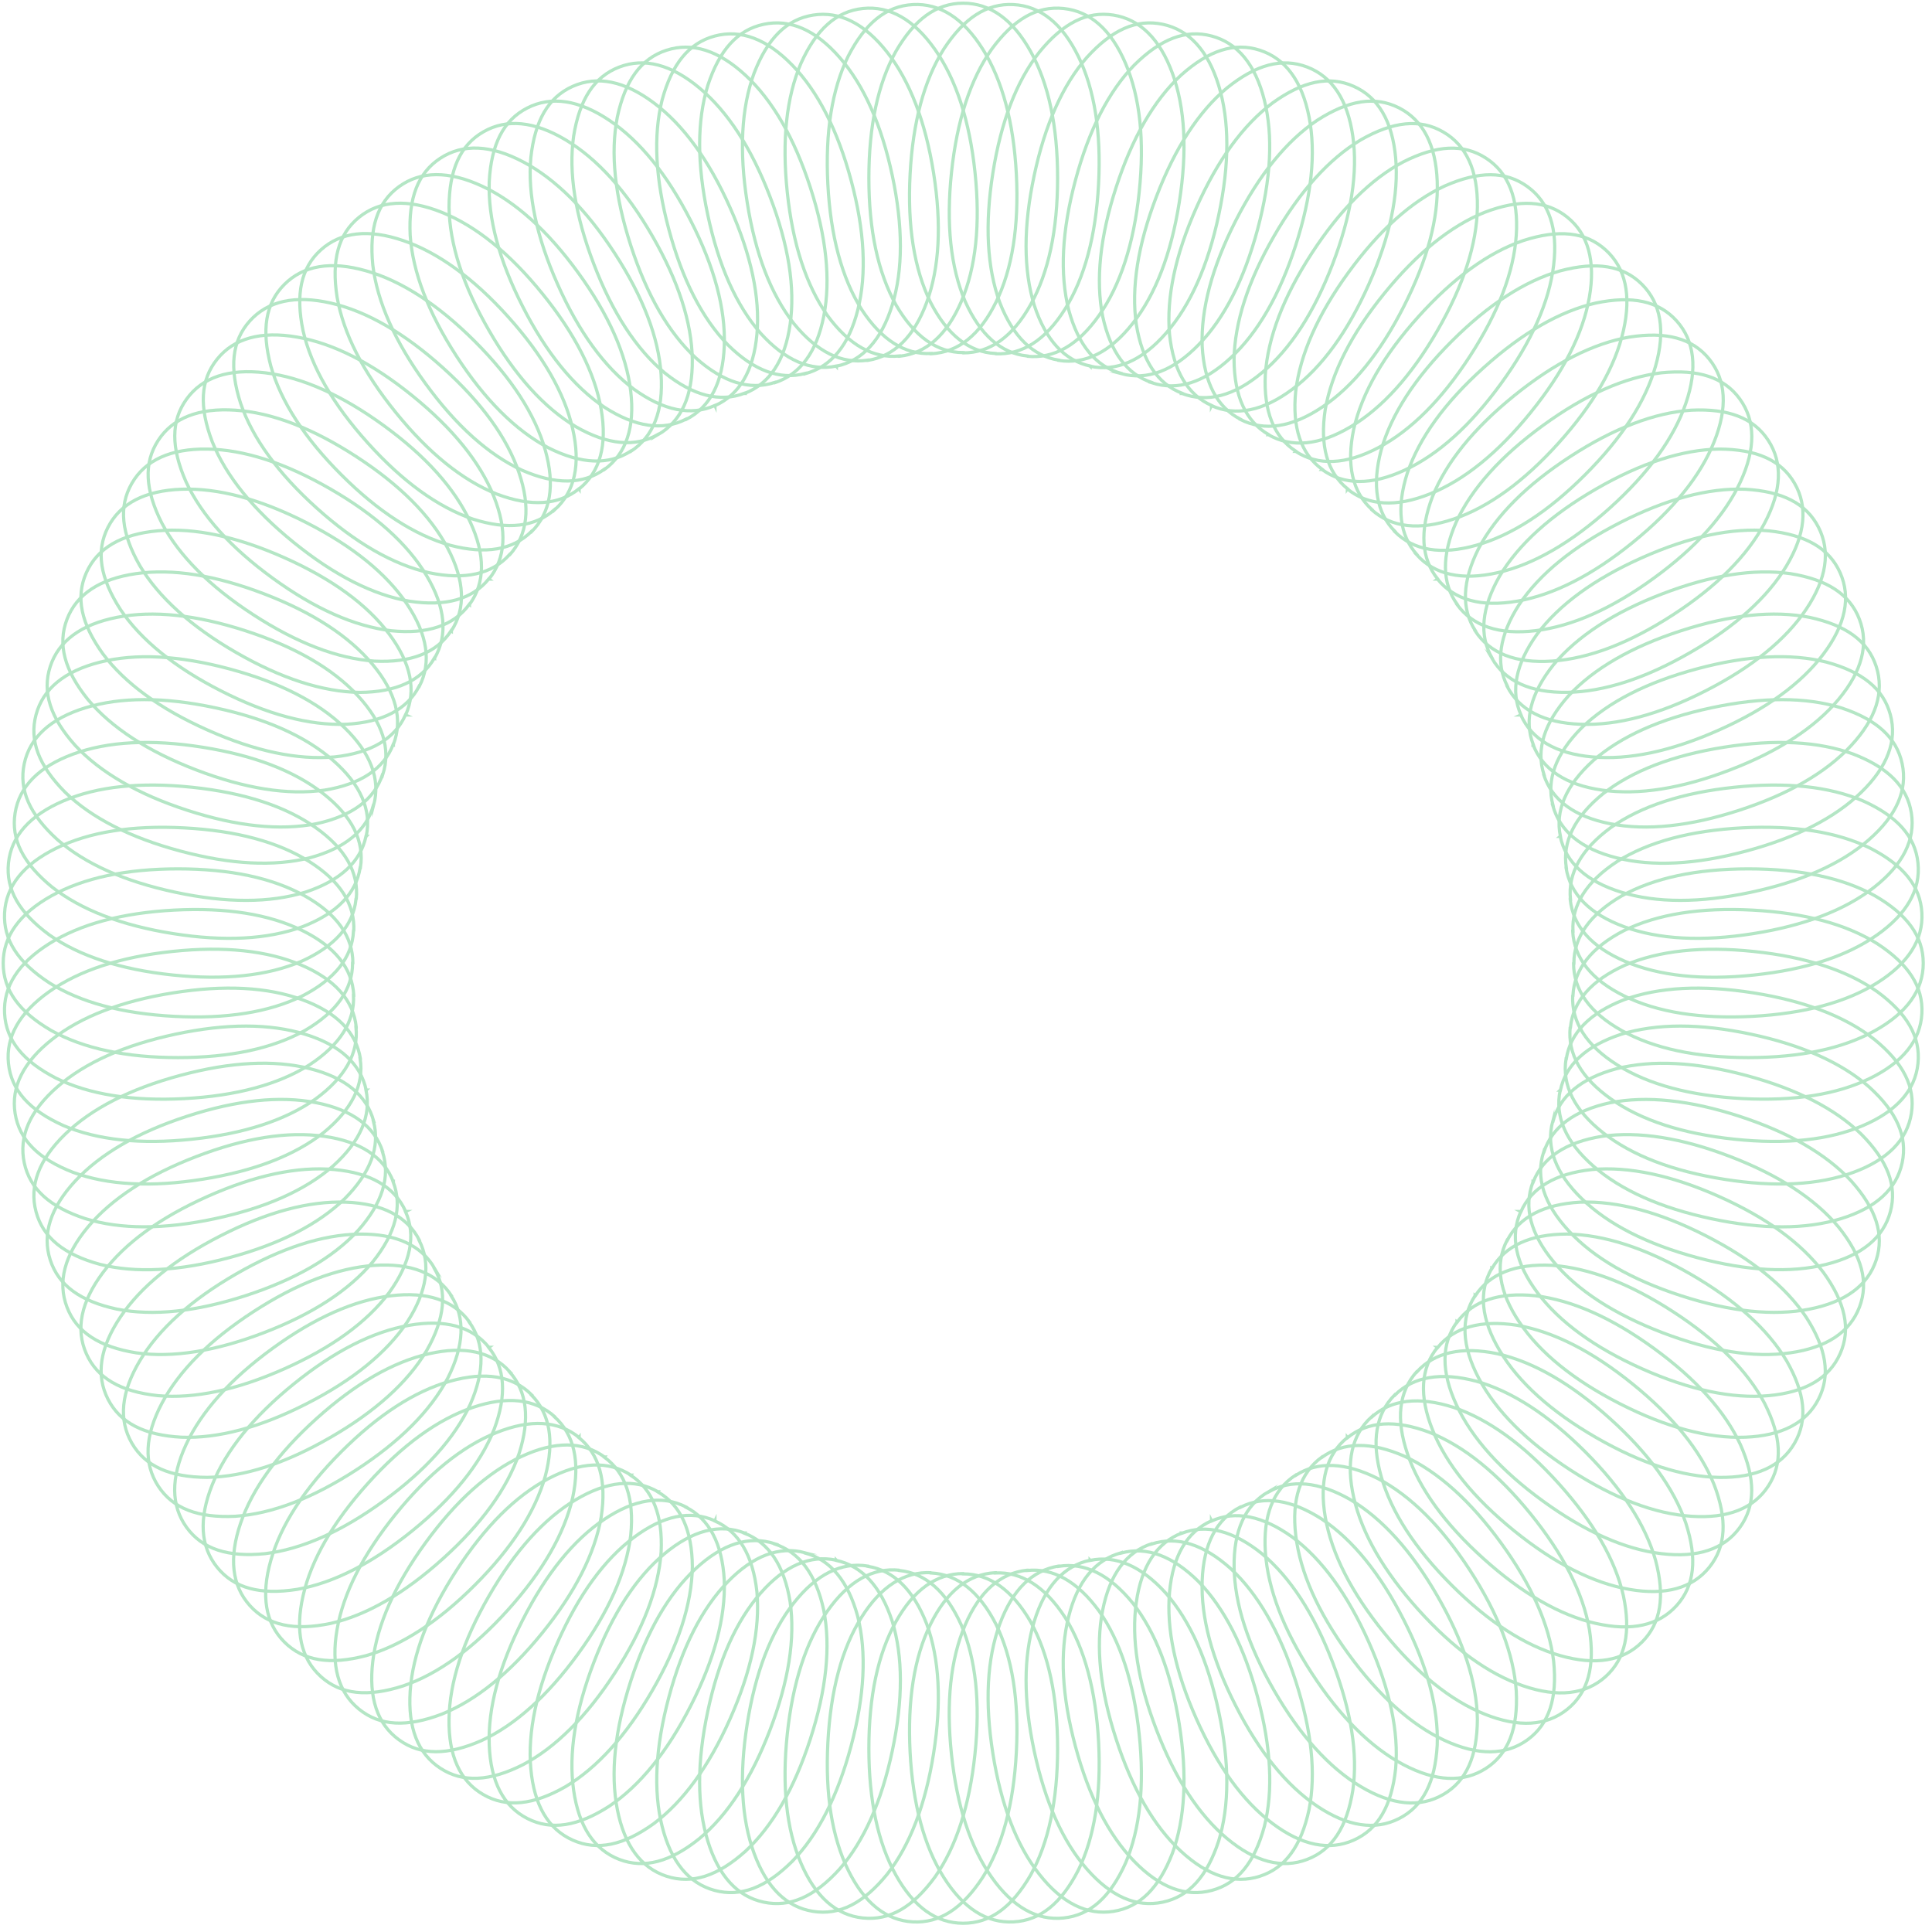 <svg width="281" height="281" viewBox="0 0 281 281" fill="none" xmlns="http://www.w3.org/2000/svg">
<path d="M144.74 51.451C148.645 51.658 152.061 49.469 154.893 44.966C157.747 40.425 159.381 34.332 159.781 26.775C160.18 19.225 159.189 12.992 156.823 8.178C154.479 3.401 151.307 0.872 147.41 0.665C143.505 0.458 140.222 2.617 137.257 7.15C134.403 11.69 132.769 17.783 132.369 25.341C131.97 32.89 132.961 39.124 135.342 43.975C137.782 48.722 140.954 51.214 144.748 51.414V51.451H144.74Z" stroke="#B4E6C5" stroke-width="0.465" stroke-miterlimit="10"/>
<path d="M149.377 51.813C153.267 52.22 156.787 50.224 159.855 45.868C162.939 41.483 164.898 35.479 165.689 27.959C166.481 20.438 165.815 14.16 163.708 9.228C161.615 4.333 158.584 1.641 154.694 1.235C150.804 0.828 147.418 2.81 144.216 7.18C141.132 11.565 139.18 17.569 138.389 25.089C137.597 32.61 138.263 38.888 140.385 43.857C142.574 48.722 145.606 51.384 149.385 51.776V51.813H149.377Z" stroke="#B4E6C5" stroke-width="0.465" stroke-miterlimit="10"/>
<path d="M153.983 52.419C157.843 53.032 161.467 51.214 164.757 47.028C168.07 42.813 170.332 36.92 171.515 29.451C172.699 21.983 172.366 15.683 170.518 10.647C168.684 5.648 165.799 2.809 161.94 2.195C158.08 1.581 154.589 3.386 151.166 7.586C147.853 11.8 145.59 17.694 144.407 25.163C143.224 32.631 143.557 38.931 145.413 44.004C147.343 48.98 150.234 51.79 153.983 52.382V52.419Z" stroke="#B4E6C5" stroke-width="0.465" stroke-miterlimit="10"/>
<path d="M158.553 53.27C162.377 54.083 166.088 52.464 169.594 48.456C173.121 44.418 175.694 38.651 177.262 31.256C178.837 23.861 178.829 17.547 177.247 12.422C175.679 7.335 172.943 4.347 169.12 3.534C165.297 2.72 161.718 4.332 158.08 8.348C154.553 12.385 151.98 18.153 150.412 25.547C148.837 32.942 148.844 39.257 150.434 44.418C152.105 49.491 154.841 52.449 158.561 53.24V53.277L158.553 53.27Z" stroke="#B4E6C5" stroke-width="0.465" stroke-miterlimit="10"/>
<path d="M163.072 54.35C166.843 55.363 170.644 53.936 174.348 50.12C178.083 46.275 180.952 40.648 182.912 33.349C184.871 26.044 185.196 19.743 183.888 14.545C182.586 9.384 180.013 6.256 176.241 5.243C172.463 4.23 168.81 5.657 164.965 9.472C161.231 13.318 158.362 18.945 156.409 26.243C154.45 33.549 154.124 39.849 155.44 45.084C156.838 50.239 159.426 53.337 163.094 54.313V54.35H163.072Z" stroke="#B4E6C5" stroke-width="0.465" stroke-miterlimit="10"/>
<path d="M167.523 55.674C171.243 56.879 175.103 55.659 179.007 52.036C182.941 48.39 186.099 42.925 188.436 35.731C190.772 28.536 191.43 22.258 190.395 17C189.367 11.78 186.956 8.519 183.245 7.306C179.525 6.101 175.798 7.328 171.761 10.944C167.834 14.59 164.669 20.054 162.332 27.249C159.996 34.444 159.338 40.722 160.38 46.017C161.512 51.237 163.922 54.461 167.538 55.637V55.666L167.523 55.674Z" stroke="#B4E6C5" stroke-width="0.465" stroke-miterlimit="10"/>
<path d="M171.907 57.225C175.553 58.623 179.479 57.603 183.561 54.194C187.68 50.755 191.118 45.468 193.824 38.406C196.531 31.344 197.522 25.111 196.76 19.802C196.006 14.537 193.773 11.15 190.127 9.752C186.482 8.355 182.688 9.39 178.466 12.784C174.347 16.223 170.909 21.51 168.202 28.572C165.496 35.633 164.505 41.867 165.274 47.213C166.132 52.486 168.372 55.835 171.914 57.196L171.9 57.225H171.907Z" stroke="#B4E6C5" stroke-width="0.465" stroke-miterlimit="10"/>
<path d="M176.205 59C179.777 60.59 183.748 59.777 188.007 56.582C192.296 53.366 196.008 48.264 199.084 41.357C202.16 34.45 203.469 28.276 202.988 22.937C202.508 17.635 200.459 14.138 196.888 12.555C193.316 10.965 189.479 11.801 185.086 14.973C180.797 18.19 177.085 23.292 174.009 30.199C170.933 37.105 169.624 43.28 170.105 48.663C170.681 53.972 172.745 57.433 176.22 58.978L176.205 59.008V59Z" stroke="#B4E6C5" stroke-width="0.465" stroke-miterlimit="10"/>
<path d="M180.398 61.005C183.881 62.779 187.889 62.173 192.31 59.208C196.762 56.221 200.74 51.318 204.172 44.582C207.602 37.845 209.237 31.745 209.037 26.391C208.838 21.074 206.974 17.473 203.491 15.698C200.008 13.924 196.133 14.56 191.579 17.495C187.127 20.483 183.149 25.385 179.717 32.122C176.287 38.858 174.653 44.959 174.852 50.357C175.148 55.688 177.033 59.252 180.413 60.975L180.398 61.005Z" stroke="#B4E6C5" stroke-width="0.465" stroke-miterlimit="10"/>
<path d="M184.48 63.223C187.866 65.175 191.896 64.784 196.466 62.055C201.073 59.304 205.295 54.616 209.074 48.065C212.852 41.513 214.805 35.508 214.879 30.148C214.96 24.823 213.281 21.134 209.894 19.181C206.508 17.229 202.603 17.658 197.908 20.35C193.309 23.101 189.079 27.789 185.3 34.34C181.522 40.892 179.57 46.896 179.488 52.294C179.51 57.633 181.204 61.293 184.487 63.194L184.472 63.223H184.48Z" stroke="#B4E6C5" stroke-width="0.465" stroke-miterlimit="10"/>
<path d="M188.442 65.649C191.718 67.778 195.77 67.594 200.473 65.109C205.213 62.602 209.679 58.143 213.798 51.799C217.917 45.454 220.179 39.561 220.534 34.215C220.889 28.905 219.41 25.134 216.134 23.004C212.859 20.875 208.932 21.096 204.104 23.544C199.364 26.051 194.897 30.51 190.779 36.854C186.66 43.199 184.405 49.092 184.035 54.476C183.776 59.807 185.27 63.549 188.457 65.619L188.435 65.649H188.442Z" stroke="#B4E6C5" stroke-width="0.465" stroke-miterlimit="10"/>
<path d="M192.272 68.28C195.43 70.58 199.49 70.61 204.318 68.369C209.184 66.114 213.88 61.892 218.324 55.776C222.768 49.661 225.333 43.893 225.97 38.569C226.606 33.282 225.326 29.437 222.162 27.145C218.997 24.845 215.07 24.867 210.116 27.056C205.25 29.311 200.562 33.533 196.11 39.649C191.666 45.764 189.1 51.532 188.457 56.893C187.917 62.202 189.219 66.018 192.287 68.251L192.265 68.28H192.272Z" stroke="#B4E6C5" stroke-width="0.465" stroke-miterlimit="10"/>
<path d="M195.962 71.113C199.001 73.575 203.046 73.812 207.986 71.83C212.962 69.834 217.872 65.863 222.627 59.991C227.389 54.113 230.25 48.493 231.167 43.206C232.077 37.963 230.997 34.051 227.966 31.596C224.926 29.134 221.007 28.949 215.942 30.879C210.965 32.876 206.056 36.847 201.301 42.725C196.539 48.604 193.677 54.224 192.753 59.548C191.939 64.82 193.034 68.702 195.984 71.091L195.962 71.121V71.113Z" stroke="#B4E6C5" stroke-width="0.465" stroke-miterlimit="10"/>
<path d="M199.497 74.129C202.403 76.747 206.426 77.198 211.469 75.476C216.541 73.745 221.651 70.033 226.709 64.413C231.767 58.793 234.924 53.329 236.115 48.101C237.298 42.91 236.425 38.954 233.519 36.336C230.613 33.718 226.709 33.326 221.548 34.99C216.475 36.721 211.365 40.433 206.307 46.052C201.249 51.672 198.092 57.137 196.894 62.402C195.8 67.63 196.695 71.556 199.519 74.1L199.497 74.122V74.129Z" stroke="#B4E6C5" stroke-width="0.465" stroke-miterlimit="10"/>
<path d="M202.861 77.324C205.626 80.089 209.619 80.748 214.743 79.298C219.905 77.834 225.199 74.396 230.546 69.05C235.892 63.703 239.331 58.409 240.794 53.247C242.251 48.13 241.586 44.13 238.821 41.364C236.055 38.599 232.173 38.007 226.937 39.39C221.783 40.854 216.481 44.292 211.135 49.639C205.789 54.985 202.35 60.279 200.879 65.478C199.518 70.639 200.206 74.61 202.89 77.294L202.868 77.317L202.861 77.324Z" stroke="#B4E6C5" stroke-width="0.465" stroke-miterlimit="10"/>
<path d="M206.063 80.697C208.68 83.602 212.637 84.475 217.828 83.292C223.055 82.101 228.52 78.944 234.14 73.886C239.76 68.828 243.464 63.718 245.202 58.646C246.925 53.61 246.467 49.58 243.856 46.674C241.239 43.768 237.393 42.969 232.091 44.078C226.864 45.269 221.399 48.426 215.779 53.484C210.159 58.542 206.455 63.652 204.702 68.762C203.068 73.841 203.549 77.849 206.092 80.674L206.07 80.697H206.063Z" stroke="#B4E6C5" stroke-width="0.465" stroke-miterlimit="10"/>
<path d="M209.081 84.231C211.543 87.271 215.448 88.343 220.691 87.434C225.97 86.517 231.598 83.655 237.476 78.893C243.355 74.131 247.326 69.228 249.315 64.252C251.297 59.312 251.052 55.267 248.598 52.228C246.135 49.189 242.342 48.191 236.988 49.026C231.708 49.943 226.081 52.805 220.202 57.567C214.324 62.329 210.353 67.232 208.342 72.245C206.449 77.237 206.715 81.259 209.103 84.21L209.074 84.231H209.081Z" stroke="#B4E6C5" stroke-width="0.465" stroke-miterlimit="10"/>
<path d="M211.912 87.921C214.212 91.079 218.057 92.365 223.337 91.729C228.66 91.093 234.428 88.528 240.543 84.083C246.659 79.639 250.881 74.944 253.137 70.078C255.37 65.249 255.34 61.197 253.048 58.032C250.748 54.868 247.006 53.677 241.623 54.224C236.299 54.868 230.531 57.426 224.416 61.878C218.301 66.322 214.079 71.017 211.808 75.912C209.656 80.8 209.716 84.83 211.941 87.899L211.912 87.921Z" stroke="#B4E6C5" stroke-width="0.465" stroke-miterlimit="10"/>
<path d="M214.545 91.751C216.675 95.027 220.446 96.506 225.755 96.151C231.101 95.789 237.002 93.534 243.34 89.415C249.684 85.296 254.143 80.829 256.65 76.09C259.134 71.387 259.319 67.335 257.19 64.059C255.06 60.783 251.385 59.393 245.98 59.659C240.633 60.022 234.74 62.277 228.395 66.395C222.05 70.514 217.592 74.981 215.07 79.75C212.667 84.512 212.512 88.542 214.575 91.729L214.545 91.751Z" stroke="#B4E6C5" stroke-width="0.465" stroke-miterlimit="10"/>
<path d="M216.971 95.715C218.923 99.101 222.613 100.772 227.937 100.698C233.298 100.617 239.302 98.672 245.854 94.894C252.405 91.115 257.093 86.885 259.844 82.286C262.573 77.716 262.965 73.686 261.013 70.299C259.061 66.913 255.459 65.338 250.046 65.315C244.685 65.397 238.681 67.341 232.129 71.127C225.578 74.906 220.89 79.136 218.124 83.772C215.469 88.401 215.107 92.424 217.007 95.707L216.978 95.722L216.971 95.715Z" stroke="#B4E6C5" stroke-width="0.465" stroke-miterlimit="10"/>
<path d="M219.19 99.796C220.964 103.279 224.566 105.142 229.882 105.342C235.243 105.542 241.337 103.915 248.073 100.476C254.809 97.045 259.712 93.067 262.699 88.616C265.665 84.193 266.271 80.186 264.496 76.703C262.722 73.22 259.216 71.453 253.804 71.157C248.443 70.957 242.349 72.584 235.613 76.023C228.876 79.453 223.974 83.432 220.964 87.913C218.073 92.401 217.496 96.394 219.227 99.774L219.197 99.789L219.19 99.796Z" stroke="#B4E6C5" stroke-width="0.465" stroke-miterlimit="10"/>
<path d="M221.194 103.989C222.784 107.561 226.281 109.609 231.576 110.09C236.915 110.571 243.089 109.262 249.996 106.185C256.902 103.109 262.012 99.397 265.221 95.108C268.416 90.849 269.229 86.879 267.639 83.307C266.049 79.736 262.641 77.79 257.25 77.206C251.911 76.725 245.736 78.034 238.83 81.111C231.924 84.187 226.814 87.899 223.575 92.217C220.455 96.55 219.67 100.507 221.216 103.975L221.186 103.989H221.194Z" stroke="#B4E6C5" stroke-width="0.465" stroke-miterlimit="10"/>
<path d="M222.967 108.285C224.365 111.931 227.751 114.164 233.016 114.918C238.325 115.68 244.559 114.696 251.621 111.983C258.683 109.276 263.97 105.83 267.408 101.719C270.817 97.63 271.838 93.71 270.44 90.065C269.042 86.419 265.737 84.29 260.391 83.432C255.082 82.671 248.848 83.661 241.786 86.368C234.724 89.074 229.437 92.52 225.969 96.661C222.627 100.824 221.636 104.728 222.997 108.278L222.967 108.293V108.285Z" stroke="#B4E6C5" stroke-width="0.465" stroke-miterlimit="10"/>
<path d="M224.52 112.662C225.725 116.381 228.986 118.784 234.214 119.813C239.472 120.848 245.75 120.19 252.944 117.853C260.14 115.516 265.604 112.359 269.25 108.425C272.866 104.521 274.093 100.661 272.888 96.941C271.682 93.222 268.488 90.929 263.193 89.79C257.936 88.755 251.658 89.413 244.463 91.75C237.275 94.087 231.804 97.244 228.136 101.2C224.579 105.179 223.389 109.031 224.557 112.647H224.527L224.52 112.662Z" stroke="#B4E6C5" stroke-width="0.465" stroke-miterlimit="10"/>
<path d="M225.836 117.122C226.85 120.893 229.977 123.474 235.139 124.768C240.337 126.077 246.645 125.751 253.943 123.792C261.249 121.832 266.869 118.963 270.714 115.229C274.53 111.524 275.957 107.724 274.944 103.952C273.931 100.174 270.869 97.719 265.642 96.299C260.443 94.99 254.135 95.315 246.837 97.275C239.531 99.234 233.912 102.104 230.037 105.86C226.273 109.646 224.883 113.432 225.866 117.1H225.829L225.836 117.122Z" stroke="#B4E6C5" stroke-width="0.465" stroke-miterlimit="10"/>
<path d="M226.923 121.64C227.736 125.463 230.731 128.199 235.811 129.767C240.935 131.349 247.25 131.349 254.645 129.781C262.04 128.206 267.807 125.64 271.845 122.113C275.853 118.608 277.472 114.896 276.659 111.073C275.845 107.25 272.917 104.632 267.77 102.947C262.646 101.364 256.339 101.364 248.936 102.939C241.542 104.514 235.774 107.08 231.707 110.637C227.751 114.223 226.168 117.928 226.953 121.647H226.915L226.923 121.64Z" stroke="#B4E6C5" stroke-width="0.465" stroke-miterlimit="10"/>
<path d="M227.775 126.21C228.388 130.07 231.228 132.954 236.226 134.788C241.262 136.637 247.562 136.97 255.031 135.786C262.499 134.603 268.393 132.34 272.608 129.028C276.793 125.737 278.605 122.114 277.999 118.254C277.385 114.394 274.597 111.628 269.546 109.676C264.511 107.828 258.21 107.495 250.742 108.678C243.274 109.861 237.38 112.124 233.135 115.458C229.002 118.831 227.22 122.454 227.812 126.203H227.775V126.21Z" stroke="#B4E6C5" stroke-width="0.465" stroke-miterlimit="10"/>
<path d="M228.379 130.818C228.786 134.708 231.478 137.739 236.373 139.832C241.305 141.939 247.583 142.605 255.103 141.813C262.623 141.022 268.628 139.07 273.013 135.979C277.361 132.918 279.365 129.391 278.958 125.501C278.551 121.612 275.904 118.705 270.965 116.487C266.032 114.38 259.754 113.714 252.234 114.505C244.714 115.296 238.709 117.249 234.295 120.354C229.991 123.504 228.024 127.032 228.416 130.803H228.379V130.818Z" stroke="#B4E6C5" stroke-width="0.465" stroke-miterlimit="10"/>
<path d="M228.742 135.453C228.949 139.358 231.478 142.523 236.255 144.867C241.069 147.233 247.302 148.216 254.852 147.825C262.402 147.425 268.503 145.791 273.043 142.937C277.547 140.105 279.735 136.688 279.528 132.784C279.321 128.88 276.836 125.841 272.015 123.363C267.201 121.005 260.968 120.014 253.418 120.406C245.868 120.805 239.767 122.439 235.198 125.308C230.731 128.229 228.58 131.645 228.779 135.439H228.742V135.453Z" stroke="#B4E6C5" stroke-width="0.465" stroke-miterlimit="10"/>
<path d="M228.867 140.097C228.867 144.002 231.226 147.3 235.877 149.895C240.558 152.505 246.733 153.821 254.297 153.821C261.862 153.821 268.036 152.505 272.717 149.895C277.368 147.3 279.727 144.009 279.727 140.097C279.727 136.185 277.405 133.02 272.717 130.299C268.036 127.689 261.862 126.373 254.297 126.373C246.733 126.373 240.566 127.689 235.848 130.314C231.233 132.999 228.912 136.296 228.912 140.09H228.875L228.867 140.097Z" stroke="#B4E6C5" stroke-width="0.465" stroke-miterlimit="10"/>
<path d="M228.742 144.74C228.535 148.645 230.724 152.061 235.227 154.893C239.767 157.747 245.86 159.381 253.418 159.781C260.967 160.18 267.201 159.189 272.015 156.823C276.792 154.479 279.321 151.307 279.528 147.41C279.735 143.505 277.576 140.222 273.043 137.257C268.502 134.403 262.409 132.769 254.852 132.369C247.302 131.97 241.069 132.961 236.218 135.342C231.471 137.782 228.978 140.954 228.779 144.748H228.742V144.74Z" stroke="#B4E6C5" stroke-width="0.465" stroke-miterlimit="10"/>
<path d="M228.38 149.377C227.973 153.266 229.97 156.787 234.325 159.855C238.71 162.939 244.714 164.898 252.234 165.689C259.755 166.481 266.033 165.815 270.965 163.708C275.86 161.615 278.552 158.583 278.958 154.694C279.365 150.804 277.383 147.418 273.013 144.216C268.629 141.132 262.624 139.18 255.104 138.389C247.583 137.597 241.305 138.263 236.336 140.385C231.471 142.574 228.808 145.606 228.417 149.385H228.38V149.377Z" stroke="#B4E6C5" stroke-width="0.465" stroke-miterlimit="10"/>
<path d="M227.775 153.984C227.161 157.844 228.98 161.467 233.165 164.758C237.38 168.071 243.274 170.333 250.742 171.516C258.21 172.7 264.511 172.367 269.546 170.519C274.545 168.684 277.385 165.8 277.999 161.941C278.612 158.081 276.808 154.59 272.608 151.167C268.393 147.854 262.499 145.591 255.031 144.408C247.562 143.225 241.262 143.558 236.19 145.414C231.213 147.344 228.403 150.235 227.812 153.984H227.775Z" stroke="#B4E6C5" stroke-width="0.465" stroke-miterlimit="10"/>
<path d="M226.923 158.555C226.109 162.378 227.729 166.089 231.737 169.595C235.774 173.122 241.542 175.695 248.936 177.263C256.331 178.838 262.646 178.83 267.77 177.248C272.858 175.68 275.845 172.944 276.659 169.121C277.472 165.298 275.86 161.72 271.845 158.081C267.808 154.554 262.04 151.981 254.645 150.413C247.25 148.838 240.936 148.845 235.774 150.435C230.701 152.106 227.744 154.842 226.953 158.562H226.916L226.923 158.555Z" stroke="#B4E6C5" stroke-width="0.465" stroke-miterlimit="10"/>
<path d="M225.837 163.072C224.824 166.843 226.251 170.644 230.067 174.348C233.912 178.083 239.54 180.952 246.838 182.912C254.144 184.871 260.444 185.196 265.642 183.888C270.804 182.586 273.932 180.013 274.945 176.241C275.958 172.463 274.531 168.81 270.715 164.965C266.87 161.23 261.243 158.362 253.944 156.409C246.639 154.45 240.338 154.124 235.103 155.44C229.949 156.838 226.851 159.426 225.874 163.094H225.837V163.072Z" stroke="#B4E6C5" stroke-width="0.465" stroke-miterlimit="10"/>
<path d="M224.52 167.531C223.315 171.251 224.535 175.11 228.158 179.015C231.804 182.949 237.268 186.106 244.463 188.443C251.658 190.78 257.936 191.438 263.193 190.402C268.414 189.375 271.675 186.964 272.888 183.252C274.093 179.533 272.866 175.806 269.25 171.768C265.604 167.842 260.14 164.677 252.944 162.34C245.757 160.004 239.472 159.346 234.177 160.388C228.957 161.52 225.733 163.93 224.557 167.546H224.527L224.52 167.531Z" stroke="#B4E6C5" stroke-width="0.465" stroke-miterlimit="10"/>
<path d="M222.968 171.908C221.57 175.554 222.591 179.48 226 183.562C229.438 187.681 234.725 191.119 241.787 193.825C248.849 196.532 255.083 197.523 260.392 196.761C265.657 196.007 269.043 193.774 270.441 190.128C271.839 186.483 270.803 182.689 267.409 178.467C263.971 174.348 258.684 170.909 251.622 168.203C244.56 165.497 238.326 164.506 232.98 165.275C227.708 166.133 224.358 168.373 222.998 171.915L222.968 171.9V171.908Z" stroke="#B4E6C5" stroke-width="0.465" stroke-miterlimit="10"/>
<path d="M221.192 176.205C219.602 179.777 220.416 183.748 223.61 188.007C226.827 192.296 231.929 196.008 238.835 199.084C245.742 202.16 251.916 203.469 257.255 202.988C262.557 202.508 266.055 200.459 267.637 196.888C269.227 193.316 268.392 189.479 265.219 185.086C262.002 180.797 256.9 177.085 249.994 174.009C243.088 170.933 236.913 169.624 231.53 170.105C226.22 170.681 222.76 172.745 221.214 176.22L221.185 176.205H221.192Z" stroke="#B4E6C5" stroke-width="0.465" stroke-miterlimit="10"/>
<path d="M219.189 180.397C217.414 183.88 218.02 187.888 220.986 192.31C223.973 196.761 228.875 200.739 235.612 204.171C242.348 207.602 248.449 209.236 253.803 209.036C259.119 208.837 262.72 206.973 264.495 203.49C266.269 200.007 265.634 196.133 262.698 191.578C259.71 187.126 254.808 183.148 248.072 179.717C241.335 176.286 235.234 174.652 229.837 174.851C224.505 175.147 220.941 177.033 219.218 180.412L219.189 180.397Z" stroke="#B4E6C5" stroke-width="0.465" stroke-miterlimit="10"/>
<path d="M216.97 184.479C215.018 187.865 215.41 191.895 218.138 196.465C220.889 201.072 225.577 205.294 232.129 209.073C238.68 212.851 244.685 214.804 250.046 214.878C255.37 214.959 259.06 213.28 261.012 209.894C262.964 206.507 262.535 202.603 259.843 197.907C257.093 193.308 252.405 189.078 245.853 185.299C239.302 181.521 233.297 179.569 227.899 179.487C222.561 179.51 218.9 181.203 216.999 184.486L216.97 184.471V184.479Z" stroke="#B4E6C5" stroke-width="0.465" stroke-miterlimit="10"/>
<path d="M214.546 188.442C212.416 191.718 212.6 195.77 215.085 200.473C217.592 205.213 222.051 209.679 228.396 213.798C234.74 217.917 240.633 220.18 245.98 220.534C251.289 220.889 255.06 219.41 257.19 216.134C259.319 212.859 259.098 208.932 256.65 204.104C254.143 199.364 249.684 194.897 243.34 190.779C236.995 186.66 231.102 184.405 225.718 184.035C220.387 183.776 216.646 185.27 214.575 188.457L214.546 188.434V188.442Z" stroke="#B4E6C5" stroke-width="0.465" stroke-miterlimit="10"/>
<path d="M211.913 192.273C209.614 195.431 209.584 199.491 211.824 204.319C214.08 209.185 218.302 213.881 224.417 218.325C230.533 222.769 236.3 225.334 241.625 225.97C246.912 226.607 250.757 225.327 253.049 222.162C255.349 218.998 255.327 215.071 253.138 210.117C250.883 205.251 246.66 200.563 240.545 196.111C234.43 191.667 228.662 189.101 223.301 188.458C217.992 187.918 214.176 189.219 211.943 192.288L211.913 192.266V192.273Z" stroke="#B4E6C5" stroke-width="0.465" stroke-miterlimit="10"/>
<path d="M209.08 195.963C206.617 199.002 206.381 203.047 208.362 207.986C210.359 212.963 214.33 217.873 220.201 222.628C226.08 227.39 231.699 230.252 236.987 231.169C242.23 232.078 246.141 230.998 248.596 227.967C251.058 224.927 251.243 221.009 249.313 215.943C247.317 210.967 243.346 206.056 237.467 201.302C231.589 196.54 225.969 193.678 220.645 192.754C215.372 191.941 211.49 193.035 209.102 195.985L209.072 195.963H209.08Z" stroke="#B4E6C5" stroke-width="0.465" stroke-miterlimit="10"/>
<path d="M206.064 199.497C203.446 202.403 202.995 206.426 204.718 211.469C206.448 216.541 210.16 221.651 215.78 226.709C221.4 231.767 226.865 234.924 232.092 236.115C237.283 237.298 241.24 236.425 243.857 233.519C246.475 230.613 246.867 226.709 245.203 221.548C243.473 216.475 239.76 211.365 234.141 206.307C228.521 201.249 223.056 198.092 217.791 196.894C212.564 195.8 208.637 196.695 206.093 199.519L206.071 199.497H206.064Z" stroke="#B4E6C5" stroke-width="0.465" stroke-miterlimit="10"/>
<path d="M202.863 202.869C200.097 205.634 199.439 209.627 200.888 214.752C202.352 219.913 205.791 225.207 211.137 230.554C216.483 235.9 221.778 239.338 226.939 240.803C232.056 242.259 236.057 241.594 238.822 238.828C241.588 236.063 242.179 232.18 240.796 226.945C239.332 221.791 235.894 216.489 230.548 211.143C225.201 205.797 219.907 202.358 214.708 200.887C209.547 199.526 205.576 200.214 202.892 202.898L202.87 202.876L202.863 202.869Z" stroke="#B4E6C5" stroke-width="0.465" stroke-miterlimit="10"/>
<path d="M199.497 206.063C196.591 208.681 195.719 212.637 196.902 217.828C198.092 223.056 201.25 228.521 206.308 234.14C211.365 239.761 216.475 243.465 221.548 245.203C226.583 246.926 230.614 246.467 233.52 243.857C236.426 241.239 237.224 237.394 236.115 232.093C234.924 226.864 231.767 221.4 226.709 215.78C221.651 210.16 216.542 206.455 211.432 204.703C206.352 203.069 202.344 203.55 199.52 206.093L199.497 206.071V206.063Z" stroke="#B4E6C5" stroke-width="0.465" stroke-miterlimit="10"/>
<path d="M195.962 209.081C192.923 211.544 191.851 215.448 192.761 220.691C193.677 225.97 196.539 231.598 201.301 237.476C206.063 243.355 210.966 247.326 215.942 249.315C220.882 251.297 224.927 251.053 227.966 248.598C231.005 246.135 232.003 242.342 231.168 236.988C230.251 231.708 227.389 226.081 222.627 220.203C217.865 214.324 212.962 210.353 207.949 208.342C202.957 206.449 198.935 206.715 195.985 209.103L195.962 209.074V209.081Z" stroke="#B4E6C5" stroke-width="0.465" stroke-miterlimit="10"/>
<path d="M192.273 211.913C189.115 214.213 187.829 218.058 188.465 223.337C189.1 228.661 191.666 234.429 196.111 240.544C200.555 246.66 205.25 250.882 210.116 253.137C214.945 255.37 218.997 255.341 222.162 253.049C225.326 250.749 226.517 247.007 225.97 241.624C225.326 236.3 222.768 230.532 218.316 224.417C213.872 218.302 209.177 214.08 204.282 211.809C199.394 209.657 195.364 209.717 192.295 211.942L192.273 211.913Z" stroke="#B4E6C5" stroke-width="0.465" stroke-miterlimit="10"/>
<path d="M188.444 214.545C185.167 216.675 183.689 220.446 184.044 225.756C184.406 231.102 186.661 237.002 190.78 243.34C194.899 249.684 199.365 254.143 204.105 256.65C208.808 259.134 212.86 259.319 216.136 257.19C219.412 255.06 220.802 251.385 220.536 245.979C220.173 240.633 217.918 234.74 213.799 228.395C209.681 222.051 205.214 217.592 200.445 215.07C195.683 212.667 191.653 212.512 188.465 214.575L188.444 214.545Z" stroke="#B4E6C5" stroke-width="0.465" stroke-miterlimit="10"/>
<path d="M184.478 216.971C181.091 218.923 179.421 222.613 179.495 227.936C179.576 233.298 181.521 239.302 185.299 245.853C189.078 252.405 193.307 257.093 197.907 259.844C202.476 262.573 206.507 262.965 209.894 261.012C213.28 259.06 214.855 255.459 214.878 250.047C214.796 244.685 212.851 238.681 209.065 232.13C205.287 225.578 201.057 220.89 196.421 218.124C191.791 215.469 187.769 215.107 184.486 217.007L184.471 216.978L184.478 216.971Z" stroke="#B4E6C5" stroke-width="0.465" stroke-miterlimit="10"/>
<path d="M180.398 219.189C176.915 220.964 175.052 224.565 174.852 229.881C174.653 235.242 176.279 241.335 179.718 248.072C183.149 254.808 187.127 259.711 191.579 262.698C196 265.664 200.008 266.27 203.491 264.495C206.974 262.72 208.741 259.216 209.037 253.803C209.237 248.442 207.61 242.349 204.172 235.612C200.74 228.876 196.762 223.973 192.281 220.964C187.792 218.072 183.799 217.496 180.42 219.226L180.405 219.196L180.398 219.189Z" stroke="#B4E6C5" stroke-width="0.465" stroke-miterlimit="10"/>
<path d="M176.205 221.193C172.633 222.783 170.586 226.28 170.105 231.575C169.624 236.914 170.933 243.088 174.009 249.995C177.085 256.901 180.797 262.011 185.086 265.22C189.345 268.414 193.316 269.228 196.888 267.638C200.459 266.048 202.404 262.639 202.988 257.249C203.469 251.91 202.16 245.735 199.084 238.829C196.008 231.922 192.296 226.813 187.978 223.574C183.644 220.453 179.688 219.67 176.22 221.215L176.205 221.185V221.193Z" stroke="#B4E6C5" stroke-width="0.465" stroke-miterlimit="10"/>
<path d="M171.907 222.967C168.262 224.365 166.029 227.752 165.275 233.017C164.513 238.326 165.497 244.559 168.211 251.621C170.917 258.683 174.363 263.97 178.474 267.409C182.563 270.818 186.482 271.838 190.128 270.44C193.773 269.043 195.903 265.737 196.761 260.391C197.522 255.082 196.531 248.848 193.825 241.786C191.119 234.725 187.673 229.437 183.532 225.969C179.369 222.627 175.464 221.636 171.915 222.997L171.901 222.967H171.907Z" stroke="#B4E6C5" stroke-width="0.465" stroke-miterlimit="10"/>
<path d="M167.524 224.52C163.805 225.726 161.402 228.986 160.373 234.214C159.338 239.472 159.996 245.75 162.333 252.945C164.67 260.14 167.827 265.604 171.761 269.25C175.665 272.866 179.525 274.093 183.245 272.888C186.964 271.682 189.257 268.488 190.396 263.194C191.431 257.936 190.773 251.658 188.436 244.463C186.099 237.276 182.942 231.804 178.986 228.136C175.007 224.579 171.155 223.389 167.539 224.557V224.528L167.524 224.52Z" stroke="#B4E6C5" stroke-width="0.465" stroke-miterlimit="10"/>
<path d="M163.071 225.845C159.3 226.857 156.719 229.986 155.425 235.147C154.116 240.345 154.441 246.653 156.401 253.951C158.361 261.257 161.23 266.877 164.964 270.722C168.669 274.538 172.47 275.965 176.241 274.952C180.019 273.939 182.474 270.878 183.894 265.649C185.203 260.451 184.878 254.144 182.918 246.845C180.958 239.539 178.089 233.92 174.333 230.045C170.547 226.281 166.761 224.89 163.093 225.874V225.837L163.071 225.845Z" stroke="#B4E6C5" stroke-width="0.465" stroke-miterlimit="10"/>
<path d="M158.554 226.923C154.73 227.736 151.995 230.731 150.427 235.811C148.845 240.936 148.845 247.25 150.412 254.645C151.987 262.04 154.553 267.807 158.08 271.845C161.585 275.853 165.297 277.472 169.12 276.658C172.943 275.845 175.561 272.917 177.247 267.77C178.829 262.646 178.829 256.338 177.254 248.937C175.679 241.542 173.113 235.774 169.557 231.707C165.97 227.751 162.265 226.169 158.546 226.953V226.915L158.554 226.923Z" stroke="#B4E6C5" stroke-width="0.465" stroke-miterlimit="10"/>
<path d="M153.984 227.775C150.123 228.389 147.24 231.228 145.406 236.227C143.557 241.262 143.224 247.563 144.407 255.032C145.591 262.5 147.853 268.393 151.166 272.608C154.457 276.794 158.08 278.605 161.94 277.999C165.8 277.385 168.565 274.597 170.518 269.547C172.366 264.511 172.699 258.211 171.516 250.743C170.333 243.274 168.07 237.381 164.735 233.136C161.363 229.002 157.74 227.22 153.991 227.812V227.775H153.984Z" stroke="#B4E6C5" stroke-width="0.465" stroke-miterlimit="10"/>
<path d="M149.377 228.381C145.488 228.788 142.456 231.48 140.363 236.375C138.256 241.307 137.59 247.585 138.381 255.105C139.172 262.625 141.124 268.629 144.215 273.015C147.277 277.362 150.804 279.367 154.694 278.96C158.583 278.553 161.489 275.906 163.708 270.966C165.815 266.034 166.481 259.756 165.689 252.236C164.898 244.716 162.946 238.711 159.84 234.297C156.69 229.993 153.163 228.026 149.392 228.418V228.381H149.377Z" stroke="#B4E6C5" stroke-width="0.465" stroke-miterlimit="10"/>
<path d="M144.74 228.742C140.836 228.949 137.671 231.478 135.327 236.255C132.96 241.069 131.977 247.302 132.369 254.852C132.768 262.402 134.402 268.503 137.256 273.043C140.089 277.546 143.505 279.735 147.41 279.528C151.314 279.321 154.353 276.836 156.83 272.015C159.189 267.201 160.18 260.968 159.788 253.418C159.388 245.868 157.754 239.767 154.885 235.198C151.964 230.731 148.548 228.58 144.755 228.779V228.742H144.74Z" stroke="#B4E6C5" stroke-width="0.465" stroke-miterlimit="10"/>
<path d="M140.097 228.868C136.193 228.868 132.895 231.227 130.299 235.878C127.689 240.559 126.373 246.733 126.373 254.298C126.373 261.863 127.689 268.037 130.299 272.718C132.895 277.369 136.186 279.728 140.097 279.728C144.009 279.728 147.174 277.406 149.895 272.718C152.506 268.037 153.822 261.863 153.822 254.298C153.822 246.733 152.506 240.566 149.88 235.848C147.196 231.234 143.898 228.912 140.105 228.912V228.875L140.097 228.868Z" stroke="#B4E6C5" stroke-width="0.465" stroke-miterlimit="10"/>
<path d="M135.453 228.743C131.548 228.536 128.132 230.724 125.3 235.228C122.446 239.768 120.812 245.861 120.412 253.419C120.013 260.968 121.004 267.202 123.37 272.016C125.714 276.792 128.886 279.322 132.784 279.529C136.688 279.736 139.971 277.576 142.936 273.044C145.79 268.503 147.424 262.41 147.824 254.853C148.223 247.303 147.232 241.07 144.851 236.219C142.411 231.471 139.239 228.979 135.445 228.78V228.743H135.453Z" stroke="#B4E6C5" stroke-width="0.465" stroke-miterlimit="10"/>
<path d="M130.817 228.381C126.927 227.974 123.408 229.971 120.339 234.326C117.255 238.711 115.295 244.715 114.504 252.236C113.713 259.756 114.379 266.034 116.486 270.966C118.579 275.861 121.611 278.553 125.5 278.96C129.389 279.366 132.776 277.385 135.978 273.014C139.062 268.629 141.014 262.625 141.805 255.105C142.596 247.585 141.931 241.306 139.809 236.337C137.62 231.472 134.588 228.81 130.809 228.418V228.381H130.817Z" stroke="#B4E6C5" stroke-width="0.465" stroke-miterlimit="10"/>
<path d="M126.21 227.775C122.35 227.161 118.726 228.98 115.436 233.165C112.123 237.38 109.86 243.274 108.677 250.742C107.494 258.21 107.827 264.511 109.675 269.546C111.509 274.545 114.393 277.385 118.253 277.998C122.113 278.612 125.603 276.808 129.027 272.608C132.339 268.393 134.602 262.499 135.785 255.031C136.969 247.562 136.636 241.262 134.78 236.19C132.85 231.213 129.959 228.403 126.21 227.811V227.775Z" stroke="#B4E6C5" stroke-width="0.465" stroke-miterlimit="10"/>
<path d="M121.641 226.923C117.818 226.109 114.106 227.729 110.601 231.737C107.073 235.774 104.5 241.542 102.933 248.937C101.358 256.331 101.365 262.646 102.947 267.771C104.515 272.858 107.251 275.846 111.074 276.659C114.897 277.472 118.476 275.86 122.114 271.845C125.641 267.808 128.214 262.04 129.782 254.645C131.357 247.251 131.35 240.936 129.76 235.774C128.089 230.701 125.353 227.744 121.634 226.953V226.916L121.641 226.923Z" stroke="#B4E6C5" stroke-width="0.465" stroke-miterlimit="10"/>
<path d="M117.121 225.844C113.35 224.831 109.549 226.258 105.844 230.074C102.11 233.919 99.241 239.547 97.282 246.845C95.322 254.151 94.997 260.451 96.306 265.649C97.607 270.81 100.18 273.939 103.951 274.952C107.73 275.965 111.383 274.538 115.228 270.722C118.962 266.877 121.832 261.249 123.784 253.951C125.743 246.645 126.069 240.345 124.752 235.11C123.355 229.956 120.767 226.857 117.099 225.881V225.844H117.121Z" stroke="#B4E6C5" stroke-width="0.465" stroke-miterlimit="10"/>
<path d="M112.663 224.521C108.944 223.315 105.084 224.536 101.179 228.159C97.245 231.805 94.088 237.269 91.751 244.464C89.414 251.659 88.756 257.937 89.792 263.195C90.819 268.415 93.23 271.676 96.942 272.889C100.662 274.094 104.388 272.866 108.426 269.25C112.352 265.605 115.517 260.14 117.854 252.946C120.19 245.758 120.849 239.473 119.806 234.178C118.675 228.957 116.264 225.733 112.648 224.558V224.528L112.663 224.521Z" stroke="#B4E6C5" stroke-width="0.465" stroke-miterlimit="10"/>
<path d="M108.285 222.968C104.64 221.57 100.713 222.591 96.632 226C92.513 229.438 89.074 234.725 86.368 241.787C83.661 248.849 82.67 255.082 83.432 260.392C84.186 265.657 86.42 269.043 90.065 270.441C93.711 271.839 97.504 270.803 101.726 267.409C105.845 263.97 109.284 258.684 111.99 251.622C114.696 244.56 115.687 238.326 114.918 232.98C114.061 227.708 111.82 224.358 108.278 222.997L108.293 222.968H108.285Z" stroke="#B4E6C5" stroke-width="0.465" stroke-miterlimit="10"/>
<path d="M103.989 221.194C100.418 219.604 96.447 220.417 92.188 223.612C87.899 226.829 84.187 231.931 81.111 238.838C78.035 245.744 76.726 251.918 77.206 257.257C77.687 262.559 79.735 266.057 83.307 267.639C86.878 269.229 90.716 268.393 95.109 265.221C99.397 262.005 103.11 256.902 106.186 249.996C109.262 243.089 110.571 236.915 110.09 231.532C109.513 226.222 107.45 222.762 103.975 221.216L103.989 221.187V221.194Z" stroke="#B4E6C5" stroke-width="0.465" stroke-miterlimit="10"/>
<path d="M99.796 219.189C96.313 217.414 92.305 218.02 87.883 220.985C83.432 223.973 79.453 228.875 76.023 235.612C72.591 242.348 70.957 248.449 71.157 253.802C71.357 259.119 73.22 262.72 76.703 264.495C80.186 266.269 84.06 265.634 88.615 262.698C93.067 259.71 97.045 254.808 100.476 248.072C103.907 241.335 105.542 235.234 105.342 229.837C105.046 224.505 103.16 220.941 99.781 219.218L99.796 219.189Z" stroke="#B4E6C5" stroke-width="0.465" stroke-miterlimit="10"/>
<path d="M95.709 216.971C92.322 215.019 88.292 215.411 83.722 218.139C79.115 220.89 74.893 225.578 71.114 232.13C67.335 238.681 65.383 244.686 65.309 250.047C65.228 255.371 66.907 259.06 70.293 261.013C73.68 262.965 77.585 262.536 82.28 259.845C86.879 257.093 91.109 252.405 94.888 245.854C98.666 239.302 100.619 233.298 100.7 227.9C100.678 222.561 98.984 218.9 95.701 217L95.716 216.971H95.709Z" stroke="#B4E6C5" stroke-width="0.465" stroke-miterlimit="10"/>
<path d="M91.751 214.546C88.476 212.416 84.424 212.6 79.72 215.085C74.98 217.592 70.514 222.051 66.395 228.396C62.277 234.74 60.014 240.633 59.659 245.98C59.304 251.289 60.783 255.06 64.059 257.19C67.335 259.319 71.261 259.098 76.09 256.65C80.829 254.143 85.296 249.684 89.415 243.34C93.534 236.995 95.789 231.102 96.159 225.718C96.417 220.387 94.924 216.646 91.737 214.575L91.759 214.546H91.751Z" stroke="#B4E6C5" stroke-width="0.465" stroke-miterlimit="10"/>
<path d="M87.92 211.912C84.762 209.613 80.703 209.583 75.874 211.824C71.009 214.079 66.313 218.301 61.869 224.416C57.425 230.532 54.859 236.3 54.223 241.624C53.587 246.911 54.866 250.756 58.031 253.048C61.196 255.348 65.123 255.326 70.077 253.137C74.942 250.882 79.63 246.659 84.082 240.544C88.534 234.429 91.092 228.661 91.736 223.3C92.275 217.991 90.974 214.175 87.905 211.942L87.927 211.912H87.92Z" stroke="#B4E6C5" stroke-width="0.465" stroke-miterlimit="10"/>
<path d="M84.231 209.081C81.192 206.618 77.147 206.382 72.207 208.363C67.23 210.36 62.321 214.331 57.566 220.202C52.804 226.081 49.942 231.7 49.025 236.987C48.116 242.23 49.195 246.142 52.227 248.597C55.266 251.059 59.185 251.244 64.251 249.314C69.227 247.318 74.137 243.347 78.892 237.468C83.654 231.59 86.516 225.969 87.44 220.645C88.253 215.373 87.159 211.491 84.209 209.102L84.231 209.073V209.081Z" stroke="#B4E6C5" stroke-width="0.465" stroke-miterlimit="10"/>
<path d="M80.697 206.064C77.791 203.446 73.769 202.995 68.726 204.718C63.653 206.449 58.543 210.16 53.485 215.78C48.428 221.4 45.27 226.864 44.08 232.093C42.897 237.284 43.769 241.24 46.675 243.858C49.581 246.475 53.485 246.867 58.647 245.203C63.719 243.473 68.829 239.761 73.887 234.141C78.945 228.521 82.102 223.056 83.3 217.792C84.395 212.563 83.5 208.637 80.675 206.093L80.697 206.071V206.064Z" stroke="#B4E6C5" stroke-width="0.465" stroke-miterlimit="10"/>
<path d="M77.324 202.869C74.558 200.104 70.565 199.446 65.441 200.895C60.279 202.359 54.985 205.797 49.639 211.143C44.292 216.49 40.854 221.784 39.389 226.946C37.933 232.063 38.598 236.064 41.364 238.829C44.129 241.594 48.011 242.186 53.247 240.804C58.401 239.339 63.703 235.901 69.049 230.555C74.395 225.208 77.834 219.914 79.305 214.715C80.666 209.554 79.978 205.583 77.294 202.899L77.316 202.876L77.324 202.869Z" stroke="#B4E6C5" stroke-width="0.465" stroke-miterlimit="10"/>
<path d="M74.13 199.497C71.513 196.591 67.557 195.719 62.366 196.902C57.138 198.092 51.673 201.25 46.053 206.308C40.434 211.365 36.729 216.475 34.991 221.548C33.268 226.583 33.727 230.614 36.337 233.52C38.955 236.426 42.8 237.224 48.102 236.115C53.33 234.924 58.794 231.767 64.414 226.709C70.034 221.651 73.739 216.542 75.491 211.432C77.126 206.352 76.645 202.344 74.101 199.52L74.123 199.497H74.13Z" stroke="#B4E6C5" stroke-width="0.465" stroke-miterlimit="10"/>
<path d="M71.105 195.962C68.643 192.923 64.738 191.851 59.496 192.761C54.216 193.678 48.589 196.539 42.71 201.301C36.832 206.063 32.861 210.966 30.872 215.942C28.89 220.882 29.134 224.927 31.589 227.966C34.051 231.005 37.845 232.004 43.198 231.168C48.478 230.251 54.105 227.389 59.984 222.627C65.862 217.865 69.834 212.963 71.845 207.949C73.738 202.958 73.471 198.935 71.083 195.984L71.113 195.962H71.105Z" stroke="#B4E6C5" stroke-width="0.465" stroke-miterlimit="10"/>
<path d="M68.282 192.273C65.982 189.115 62.137 187.828 56.858 188.465C51.533 189.101 45.766 191.666 39.65 196.11C33.535 200.554 29.313 205.25 27.057 210.116C24.824 214.944 24.854 218.997 27.146 222.162C29.446 225.326 33.187 226.517 38.571 225.97C43.895 225.326 49.662 222.768 55.778 218.317C61.893 213.872 66.115 209.177 68.385 204.282C70.537 199.394 70.478 195.363 68.252 192.295L68.282 192.273Z" stroke="#B4E6C5" stroke-width="0.465" stroke-miterlimit="10"/>
<path d="M65.649 188.442C63.519 185.167 59.748 183.688 54.438 184.043C49.092 184.405 43.191 186.66 36.854 190.779C30.51 194.898 26.051 199.364 23.544 204.104C21.059 208.807 20.875 212.859 23.004 216.135C25.134 219.411 28.809 220.801 34.214 220.535C39.561 220.173 45.454 217.917 51.799 213.799C58.143 209.68 62.602 205.214 65.124 200.444C67.527 195.682 67.682 191.652 65.619 188.465L65.649 188.442Z" stroke="#B4E6C5" stroke-width="0.465" stroke-miterlimit="10"/>
<path d="M63.215 184.478C61.263 181.091 57.573 179.421 52.249 179.495C46.888 179.576 40.883 181.521 34.332 185.299C27.78 189.078 23.092 193.307 20.341 197.907C17.613 202.476 17.221 206.507 19.173 209.893C21.125 213.28 24.726 214.855 30.139 214.877C35.5 214.796 41.505 212.851 48.056 209.065C54.608 205.287 59.296 201.057 62.061 196.421C64.716 191.791 65.078 187.769 63.178 184.486L63.208 184.471L63.215 184.478Z" stroke="#B4E6C5" stroke-width="0.465" stroke-miterlimit="10"/>
<path d="M61.005 180.397C59.23 176.915 55.629 175.051 50.312 174.851C44.951 174.652 38.858 176.278 32.122 179.717C25.385 183.148 20.483 187.126 17.495 191.578C14.53 196 13.924 200.008 15.698 203.491C17.473 206.973 20.978 208.741 26.391 209.036C31.752 209.236 37.845 207.609 44.581 204.171C51.318 200.739 56.22 196.761 59.23 192.28C62.121 187.792 62.698 183.799 60.968 180.419L60.998 180.404L61.005 180.397Z" stroke="#B4E6C5" stroke-width="0.465" stroke-miterlimit="10"/>
<path d="M59.001 176.205C57.411 172.633 53.913 170.585 48.618 170.105C43.28 169.624 37.105 170.933 30.199 174.009C23.292 177.085 18.183 180.797 14.973 185.086C11.779 189.345 10.965 193.316 12.555 196.888C14.145 200.459 17.554 202.404 22.945 202.988C28.283 203.469 34.458 202.16 41.364 199.084C48.271 196.008 53.381 192.296 56.619 187.977C59.74 183.644 60.524 179.688 58.978 176.22L59.008 176.205H59.001Z" stroke="#B4E6C5" stroke-width="0.465" stroke-miterlimit="10"/>
<path d="M57.218 171.907C55.821 168.262 52.434 166.029 47.169 165.275C41.86 164.513 35.626 165.497 28.564 168.211C21.503 170.917 16.215 174.363 12.777 178.474C9.368 182.563 8.348 186.482 9.745 190.128C11.143 193.773 14.448 195.903 19.794 196.761C25.104 197.522 31.337 196.531 38.399 193.825C45.461 191.119 50.748 187.673 54.216 183.532C57.559 179.369 58.549 175.464 57.189 171.915L57.218 171.901V171.907Z" stroke="#B4E6C5" stroke-width="0.465" stroke-miterlimit="10"/>
<path d="M55.674 167.531C54.468 163.811 51.208 161.408 45.98 160.38C40.722 159.345 34.444 160.003 27.249 162.34C20.054 164.677 14.59 167.834 10.944 171.768C7.328 175.672 6.101 179.532 7.306 183.252C8.511 186.971 11.706 189.264 17 190.402C22.258 191.438 28.536 190.779 35.731 188.443C42.918 186.106 48.39 182.948 52.058 178.993C55.615 175.014 56.805 171.162 55.637 167.546H55.666L55.674 167.531Z" stroke="#B4E6C5" stroke-width="0.465" stroke-miterlimit="10"/>
<path d="M54.349 163.072C53.336 159.301 50.208 156.72 45.047 155.426C39.848 154.117 33.541 154.442 26.242 156.402C18.936 158.362 13.317 161.231 9.471 164.965C5.656 168.669 4.229 172.47 5.242 176.242C6.255 180.02 9.316 182.475 14.544 183.895C19.742 185.204 26.05 184.878 33.348 182.919C40.654 180.959 46.274 178.09 50.149 174.334C53.913 170.548 55.303 166.762 54.319 163.094H54.356L54.349 163.072Z" stroke="#B4E6C5" stroke-width="0.465" stroke-miterlimit="10"/>
<path d="M53.262 158.554C52.449 154.73 49.454 151.995 44.374 150.427C39.25 148.845 32.935 148.845 25.54 150.412C18.145 151.987 12.378 154.553 8.34 158.08C4.332 161.585 2.713 165.297 3.526 169.12C4.34 172.943 7.268 175.561 12.415 177.247C17.539 178.829 23.847 178.829 31.249 177.254C38.643 175.679 44.411 173.113 48.478 169.557C52.434 165.97 54.017 162.265 53.233 158.546H53.27L53.262 158.554Z" stroke="#B4E6C5" stroke-width="0.465" stroke-miterlimit="10"/>
<path d="M52.42 153.984C51.806 150.124 48.967 147.241 43.968 145.407C38.932 143.558 32.632 143.225 25.164 144.408C17.695 145.592 11.802 147.854 7.587 151.167C3.401 154.458 1.59 158.081 2.196 161.941C2.81 165.801 5.598 168.566 10.648 170.519C15.684 172.367 21.984 172.7 29.453 171.517C36.921 170.334 42.814 168.071 47.059 164.736C51.193 161.364 52.975 157.741 52.383 153.992H52.42V153.984Z" stroke="#B4E6C5" stroke-width="0.465" stroke-miterlimit="10"/>
<path d="M51.812 149.377C51.405 145.488 48.714 142.456 43.818 140.363C38.886 138.256 32.608 137.59 25.088 138.381C17.568 139.172 11.563 141.124 7.178 144.215C2.83 147.277 0.826 150.804 1.233 154.694C1.64 158.583 4.287 161.489 9.227 163.708C14.159 165.815 20.437 166.481 27.957 165.689C35.477 164.898 41.482 162.946 45.896 159.84C50.2 156.69 52.167 153.163 51.775 149.392H51.812V149.377Z" stroke="#B4E6C5" stroke-width="0.465" stroke-miterlimit="10"/>
<path d="M51.452 144.741C51.244 140.837 48.716 137.672 43.939 135.328C39.125 132.961 32.891 131.978 25.341 132.37C17.792 132.769 11.691 134.403 7.151 137.257C2.648 140.09 0.459 143.506 0.666 147.41C0.873 151.315 3.357 154.354 8.179 156.831C12.992 159.19 19.226 160.181 26.776 159.789C34.326 159.389 40.426 157.755 44.996 154.886C49.462 151.965 51.614 148.549 51.415 144.756H51.452V144.741Z" stroke="#B4E6C5" stroke-width="0.465" stroke-miterlimit="10"/>
<path d="M51.325 140.097C51.325 136.193 48.966 132.895 44.315 130.299C39.634 127.689 33.459 126.373 25.895 126.373C18.33 126.373 12.156 127.689 7.475 130.299C2.824 132.895 0.465 136.185 0.465 140.097C0.465 144.009 2.787 147.174 7.475 149.895C12.156 152.505 18.33 153.821 25.895 153.821C33.459 153.821 39.626 152.505 44.344 149.88C48.958 147.196 51.28 143.898 51.28 140.104H51.317L51.325 140.097Z" stroke="#B4E6C5" stroke-width="0.465" stroke-miterlimit="10"/>
<path d="M51.452 135.453C51.659 131.549 49.47 128.132 44.967 125.3C40.426 122.446 34.333 120.812 26.776 120.412C19.226 120.013 12.993 121.004 8.179 123.37C3.402 125.715 0.873 128.886 0.666 132.784C0.459 136.688 2.618 139.971 7.151 142.936C11.691 145.791 17.784 147.425 25.342 147.824C32.891 148.224 39.125 147.233 43.976 144.851C48.723 142.411 51.215 139.239 51.414 135.445H51.452V135.453Z" stroke="#B4E6C5" stroke-width="0.465" stroke-miterlimit="10"/>
<path d="M51.813 130.818C52.219 126.928 50.223 123.409 45.867 120.34C41.482 117.256 35.478 115.296 27.957 114.505C20.437 113.714 14.159 114.38 9.227 116.487C4.332 118.58 1.64 121.612 1.234 125.501C0.827 129.391 2.809 132.777 7.179 135.979C11.564 139.063 17.568 141.015 25.088 141.806C32.609 142.597 38.887 141.932 43.856 139.81C48.722 137.621 51.383 134.589 51.775 130.81H51.813V130.818Z" stroke="#B4E6C5" stroke-width="0.465" stroke-miterlimit="10"/>
<path d="M52.419 126.21C53.033 122.35 51.214 118.727 47.028 115.437C42.813 112.124 36.92 109.861 29.451 108.678C21.983 107.495 15.683 107.828 10.647 109.676C5.648 111.51 2.809 114.394 2.195 118.254C1.581 122.114 3.386 125.604 7.586 129.028C11.8 132.34 17.694 134.603 25.163 135.786C32.631 136.97 38.931 136.637 44.004 134.781C48.981 132.85 51.79 129.96 52.382 126.21H52.419Z" stroke="#B4E6C5" stroke-width="0.465" stroke-miterlimit="10"/>
<path d="M53.263 121.64C54.076 117.817 52.457 114.105 48.449 110.6C44.411 107.073 38.644 104.499 31.249 102.932C23.855 101.356 17.54 101.364 12.415 102.946C7.328 104.514 4.34 107.25 3.527 111.073C2.714 114.896 4.326 118.475 8.341 122.113C12.378 125.64 18.146 128.214 25.541 129.781C32.935 131.356 39.25 131.349 44.411 129.759C49.484 128.088 52.442 125.352 53.233 121.632H53.27L53.263 121.64Z" stroke="#B4E6C5" stroke-width="0.465" stroke-miterlimit="10"/>
<path d="M54.349 117.122C55.362 113.351 53.935 109.55 50.119 105.845C46.274 102.111 40.647 99.242 33.348 97.283C26.043 95.323 19.742 94.998 14.544 96.307C9.383 97.608 6.255 100.181 5.242 103.952C4.229 107.731 5.656 111.384 9.471 115.229C13.317 118.963 18.944 121.833 26.242 123.785C33.548 125.744 39.848 126.07 45.084 124.753C50.237 123.356 53.336 120.768 54.312 117.1H54.349V117.122Z" stroke="#B4E6C5" stroke-width="0.465" stroke-miterlimit="10"/>
<path d="M55.674 112.662C56.879 108.942 55.659 105.082 52.035 101.178C48.39 97.244 42.926 94.087 35.731 91.75C28.536 89.413 22.258 88.755 17 89.79C11.78 90.819 8.519 93.229 7.306 96.941C6.101 100.661 7.328 104.388 10.944 108.425C14.59 112.351 20.054 115.516 27.249 117.853C34.437 120.19 40.722 120.848 46.016 119.805C51.237 118.674 54.461 116.263 55.637 112.647H55.666L55.674 112.662Z" stroke="#B4E6C5" stroke-width="0.465" stroke-miterlimit="10"/>
<path d="M57.218 108.285C58.615 104.64 57.595 100.713 54.186 96.632C50.748 92.513 45.46 89.074 38.398 86.368C31.337 83.661 25.103 82.671 19.794 83.432C14.529 84.186 11.142 86.419 9.745 90.065C8.347 93.71 9.382 97.504 12.776 101.726C16.215 105.845 21.502 109.284 28.564 111.99C35.626 114.696 41.859 115.687 47.206 114.918C52.477 114.06 55.827 111.82 57.188 108.278L57.218 108.293V108.285Z" stroke="#B4E6C5" stroke-width="0.465" stroke-miterlimit="10"/>
<path d="M58.999 103.989C60.589 100.418 59.776 96.447 56.581 92.188C53.365 87.899 48.263 84.187 41.356 81.111C34.45 78.034 28.275 76.725 22.936 77.206C17.634 77.687 14.137 79.736 12.554 83.307C10.964 86.879 11.8 90.716 14.972 95.108C18.189 99.397 23.291 103.109 30.198 106.185C37.104 109.262 43.279 110.571 48.662 110.09C53.971 109.513 57.432 107.45 58.977 103.975L59.007 103.989H58.999Z" stroke="#B4E6C5" stroke-width="0.465" stroke-miterlimit="10"/>
<path d="M61.005 99.796C62.779 96.313 62.173 92.305 59.208 87.883C56.221 83.432 51.318 79.453 44.581 76.023C37.845 72.591 31.745 70.957 26.391 71.157C21.074 71.357 17.473 73.22 15.698 76.703C13.924 80.186 14.56 84.06 17.495 88.615C20.483 93.067 25.385 97.045 32.122 100.476C38.858 103.907 44.959 105.542 50.357 105.342C55.688 105.046 59.252 103.16 60.975 99.781L61.005 99.796Z" stroke="#B4E6C5" stroke-width="0.465" stroke-miterlimit="10"/>
<path d="M63.216 95.715C65.168 92.329 64.776 88.299 62.047 83.729C59.296 79.122 54.608 74.9 48.057 71.121C41.505 67.342 35.501 65.39 30.14 65.316C24.816 65.235 21.126 66.914 19.174 70.3C17.221 73.687 17.65 77.591 20.342 82.287C23.093 86.887 27.781 91.116 34.332 94.895C40.884 98.673 46.888 100.625 52.286 100.707C57.625 100.684 61.285 98.991 63.186 95.708L63.216 95.723V95.715Z" stroke="#B4E6C5" stroke-width="0.465" stroke-miterlimit="10"/>
<path d="M65.648 91.751C67.777 88.476 67.593 84.424 65.108 79.72C62.601 74.981 58.142 70.514 51.798 66.395C45.453 62.276 39.56 60.014 34.214 59.659C28.904 59.304 25.133 60.783 23.003 64.059C20.874 67.334 21.096 71.261 23.543 76.09C26.05 80.83 30.509 85.296 36.853 89.415C43.198 93.534 49.091 95.789 54.475 96.159C59.806 96.417 63.548 94.924 65.618 91.736L65.648 91.759V91.751Z" stroke="#B4E6C5" stroke-width="0.465" stroke-miterlimit="10"/>
<path d="M68.282 87.921C70.581 84.763 70.611 80.704 68.37 75.875C66.115 71.01 61.893 66.314 55.777 61.87C49.662 57.426 43.894 54.86 38.57 54.224C33.283 53.588 29.438 54.867 27.146 58.032C24.846 61.197 24.868 65.124 27.057 70.078C29.312 74.944 33.535 79.632 39.65 84.083C45.765 88.527 51.533 91.093 56.894 91.737C62.203 92.276 66.019 90.975 68.252 87.906L68.282 87.928V87.921Z" stroke="#B4E6C5" stroke-width="0.465" stroke-miterlimit="10"/>
<path d="M71.106 84.232C73.569 81.193 73.805 77.148 71.824 72.208C69.827 67.232 65.856 62.322 59.985 57.567C54.106 52.805 48.486 49.943 43.199 49.026C37.956 48.117 34.045 49.197 31.59 52.228C29.127 55.267 28.942 59.186 30.872 64.252C32.869 69.228 36.84 74.138 42.718 78.893C48.597 83.655 54.217 86.517 59.541 87.441C64.813 88.254 68.695 87.16 71.084 84.21L71.113 84.232H71.106Z" stroke="#B4E6C5" stroke-width="0.465" stroke-miterlimit="10"/>
<path d="M74.13 80.697C76.748 77.79 77.199 73.768 75.476 68.725C73.746 63.652 70.034 58.542 64.414 53.485C58.794 48.427 53.329 45.269 48.102 44.079C42.911 42.895 38.955 43.768 36.337 46.674C33.719 49.58 33.327 53.485 34.991 58.646C36.721 63.719 40.434 68.828 46.053 73.886C51.673 78.944 57.138 82.101 62.403 83.299C67.63 84.394 71.557 83.499 74.101 80.674L74.123 80.697H74.13Z" stroke="#B4E6C5" stroke-width="0.465" stroke-miterlimit="10"/>
<path d="M77.324 77.325C80.09 74.559 80.748 70.566 79.298 65.442C77.834 60.28 74.395 54.986 69.049 49.639C63.703 44.293 58.409 40.855 53.247 39.391C48.13 37.934 44.13 38.599 41.364 41.365C38.599 44.13 38.007 48.012 39.39 53.248C40.854 58.402 44.292 63.704 49.639 69.05C54.985 74.396 60.28 77.835 65.478 79.306C70.639 80.667 74.61 79.979 77.294 77.295L77.317 77.317L77.324 77.325Z" stroke="#B4E6C5" stroke-width="0.465" stroke-miterlimit="10"/>
<path d="M80.696 74.131C83.602 71.513 84.475 67.557 83.292 62.366C82.101 57.138 78.944 51.673 73.886 46.053C68.828 40.434 63.718 36.729 58.646 34.991C53.61 33.268 49.58 33.727 46.674 36.337C43.768 38.955 42.969 42.8 44.078 48.102C45.269 53.33 48.426 58.794 53.484 64.414C58.542 70.034 63.652 73.739 68.761 75.491C73.842 77.125 77.85 76.644 80.674 74.101L80.696 74.123V74.131Z" stroke="#B4E6C5" stroke-width="0.465" stroke-miterlimit="10"/>
<path d="M84.231 71.114C87.27 68.651 88.342 64.747 87.433 59.505C86.516 54.225 83.654 48.598 78.892 42.719C74.13 36.84 69.227 32.869 64.251 30.88C59.311 28.899 55.266 29.143 52.227 31.598C49.188 34.06 48.19 37.853 49.025 43.207C49.942 48.487 52.804 54.114 57.566 59.992C62.328 65.871 67.231 69.842 72.244 71.854C77.236 73.747 81.258 73.48 84.209 71.092L84.231 71.122V71.114Z" stroke="#B4E6C5" stroke-width="0.465" stroke-miterlimit="10"/>
<path d="M87.921 68.281C91.078 65.981 92.365 62.136 91.729 56.856C91.093 51.532 88.527 45.764 84.083 39.649C79.639 33.534 74.944 29.312 70.078 27.056C65.249 24.823 61.197 24.853 58.032 27.145C54.867 29.445 53.677 33.186 54.224 38.57C54.867 43.894 57.426 49.661 61.877 55.777C66.321 61.892 71.017 66.114 75.912 68.385C80.8 70.536 84.83 70.477 87.899 68.251L87.921 68.281Z" stroke="#B4E6C5" stroke-width="0.465" stroke-miterlimit="10"/>
<path d="M91.751 65.649C95.027 63.519 96.506 59.748 96.151 54.438C95.788 49.092 93.534 43.191 89.415 36.854C85.296 30.51 80.829 26.051 76.09 23.544C71.387 21.059 67.335 20.875 64.059 23.004C60.783 25.134 59.393 28.809 59.659 34.214C60.021 39.561 62.277 45.454 66.395 51.799C70.514 58.143 74.98 62.602 79.75 65.124C84.512 67.527 88.542 67.682 91.729 65.619L91.751 65.649Z" stroke="#B4E6C5" stroke-width="0.465" stroke-miterlimit="10"/>
<path d="M95.708 63.223C99.094 61.27 100.765 57.581 100.692 52.257C100.61 46.895 98.666 40.891 94.887 34.34C91.108 27.788 86.878 23.1 82.279 20.349C77.709 17.621 73.679 17.229 70.293 19.181C66.906 21.133 65.331 24.734 65.309 30.147C65.39 35.508 67.335 41.512 71.121 48.064C74.899 54.616 79.129 59.303 83.766 62.069C88.394 64.724 92.417 65.086 95.7 63.186L95.715 63.215L95.708 63.223Z" stroke="#B4E6C5" stroke-width="0.465" stroke-miterlimit="10"/>
<path d="M99.796 61.005C103.279 59.23 105.142 55.629 105.342 50.312C105.542 44.951 103.915 38.858 100.476 32.122C97.045 25.385 93.067 20.483 88.616 17.495C84.193 14.53 80.186 13.924 76.703 15.698C73.22 17.473 71.453 20.978 71.157 26.391C70.957 31.752 72.584 37.845 76.023 44.581C79.453 51.318 83.432 56.22 87.913 59.23C92.401 62.121 96.394 62.698 99.774 60.968L99.788 60.997L99.796 61.005Z" stroke="#B4E6C5" stroke-width="0.465" stroke-miterlimit="10"/>
<path d="M103.989 59C107.561 57.41 109.609 53.913 110.09 48.618C110.571 43.28 109.262 37.105 106.186 30.199C103.11 23.292 99.397 18.183 95.109 14.973C90.85 11.779 86.878 10.965 83.307 12.555C79.735 14.145 77.791 17.554 77.206 22.945C76.726 28.284 78.035 34.458 81.111 41.364C84.187 48.271 87.899 53.381 92.217 56.619C96.551 59.74 100.506 60.524 103.975 58.978L103.989 59.008V59Z" stroke="#B4E6C5" stroke-width="0.465" stroke-miterlimit="10"/>
<path d="M108.285 57.226C111.931 55.828 114.164 52.442 114.918 47.177C115.68 41.868 114.696 35.634 111.983 28.572C109.276 21.51 105.83 16.223 101.719 12.785C97.63 9.376 93.711 8.355 90.065 9.753C86.42 11.151 84.29 14.456 83.432 19.802C82.67 25.111 83.661 31.345 86.368 38.407C89.074 45.469 92.52 50.756 96.661 54.224C100.824 57.566 104.728 58.557 108.278 57.197L108.293 57.226H108.285Z" stroke="#B4E6C5" stroke-width="0.465" stroke-miterlimit="10"/>
<path d="M112.663 55.674C116.382 54.468 118.786 51.207 119.813 45.98C120.849 40.722 120.19 34.444 117.854 27.249C115.517 20.054 112.36 14.59 108.426 10.944C104.521 7.328 100.662 6.101 96.942 7.306C93.222 8.511 90.93 11.706 89.792 17C88.756 22.258 89.414 28.536 91.751 35.731C94.088 42.918 97.245 48.39 101.201 52.058C105.18 55.615 109.032 56.805 112.648 55.637V55.666L112.663 55.674Z" stroke="#B4E6C5" stroke-width="0.465" stroke-miterlimit="10"/>
<path d="M117.123 54.35C120.894 53.337 123.475 50.209 124.769 45.048C126.078 39.849 125.752 33.542 123.793 26.243C121.833 18.937 118.964 13.318 115.23 9.472C111.525 5.657 107.724 4.23 103.953 5.243C100.175 6.256 97.719 9.317 96.3 14.545C94.991 19.743 95.316 26.051 97.276 33.349C99.235 40.655 102.104 46.275 105.861 50.15C109.647 53.914 113.433 55.304 117.101 54.321V54.357L117.123 54.35Z" stroke="#B4E6C5" stroke-width="0.465" stroke-miterlimit="10"/>
<path d="M121.641 53.27C125.464 52.456 128.2 49.462 129.768 44.382C131.35 39.257 131.35 32.942 129.782 25.548C128.207 18.153 125.641 12.386 122.114 8.348C118.61 4.34 114.897 2.721 111.074 3.534C107.251 4.348 104.634 7.276 102.948 12.422C101.365 17.547 101.365 23.855 102.94 31.256C104.515 38.651 107.081 44.419 110.638 48.486C114.224 52.442 117.929 54.025 121.648 53.241V53.278L121.641 53.27Z" stroke="#B4E6C5" stroke-width="0.465" stroke-miterlimit="10"/>
<path d="M126.21 52.42C130.069 51.806 132.953 48.967 134.787 43.968C136.636 38.932 136.969 32.632 135.785 25.164C134.602 17.695 132.339 11.802 129.027 7.587C125.736 3.401 122.113 1.59 118.253 2.196C114.393 2.81 111.627 5.598 109.675 10.648C107.827 15.684 107.494 21.984 108.677 29.453C109.86 36.921 112.123 42.815 115.458 47.059C118.83 51.192 122.453 52.975 126.202 52.383V52.42H126.21Z" stroke="#B4E6C5" stroke-width="0.465" stroke-miterlimit="10"/>
<path d="M130.817 51.814C134.706 51.407 137.738 48.715 139.831 43.82C141.938 38.888 142.604 32.61 141.812 25.09C141.021 17.57 139.069 11.565 135.978 7.18C132.917 2.832 129.389 0.828 125.5 1.235C121.611 1.642 118.704 4.289 116.486 9.229C114.379 14.161 113.713 20.439 114.504 27.959C115.295 35.479 117.248 41.484 120.353 45.898C123.503 50.202 127.031 52.169 130.802 51.777V51.814H130.817Z" stroke="#B4E6C5" stroke-width="0.465" stroke-miterlimit="10"/>
<path d="M135.454 51.45C139.358 51.244 142.523 48.715 144.867 43.938C147.233 39.124 148.216 32.89 147.825 25.34C147.425 17.791 145.791 11.69 142.937 7.15C140.105 2.647 136.688 0.458 132.784 0.665C128.88 0.872 125.841 3.356 123.363 8.178C121.005 12.992 120.014 19.225 120.406 26.775C120.805 34.325 122.439 40.425 125.308 44.995C128.229 49.462 131.645 51.613 135.439 51.414V51.45H135.454Z" stroke="#B4E6C5" stroke-width="0.465" stroke-miterlimit="10"/>
<path d="M140.097 51.326C144.002 51.326 147.3 48.967 149.895 44.316C152.506 39.635 153.822 33.46 153.822 25.896C153.822 18.331 152.506 12.157 149.895 7.476C147.3 2.825 144.009 0.466 140.097 0.466C136.186 0.466 133.021 2.788 130.299 7.476C127.689 12.157 126.373 18.331 126.373 25.896C126.373 33.46 127.689 39.627 130.314 44.345C132.999 48.959 136.297 51.281 140.09 51.281V51.318L140.097 51.326Z" stroke="#B4E6C5" stroke-width="0.465" stroke-miterlimit="10"/>
</svg>
